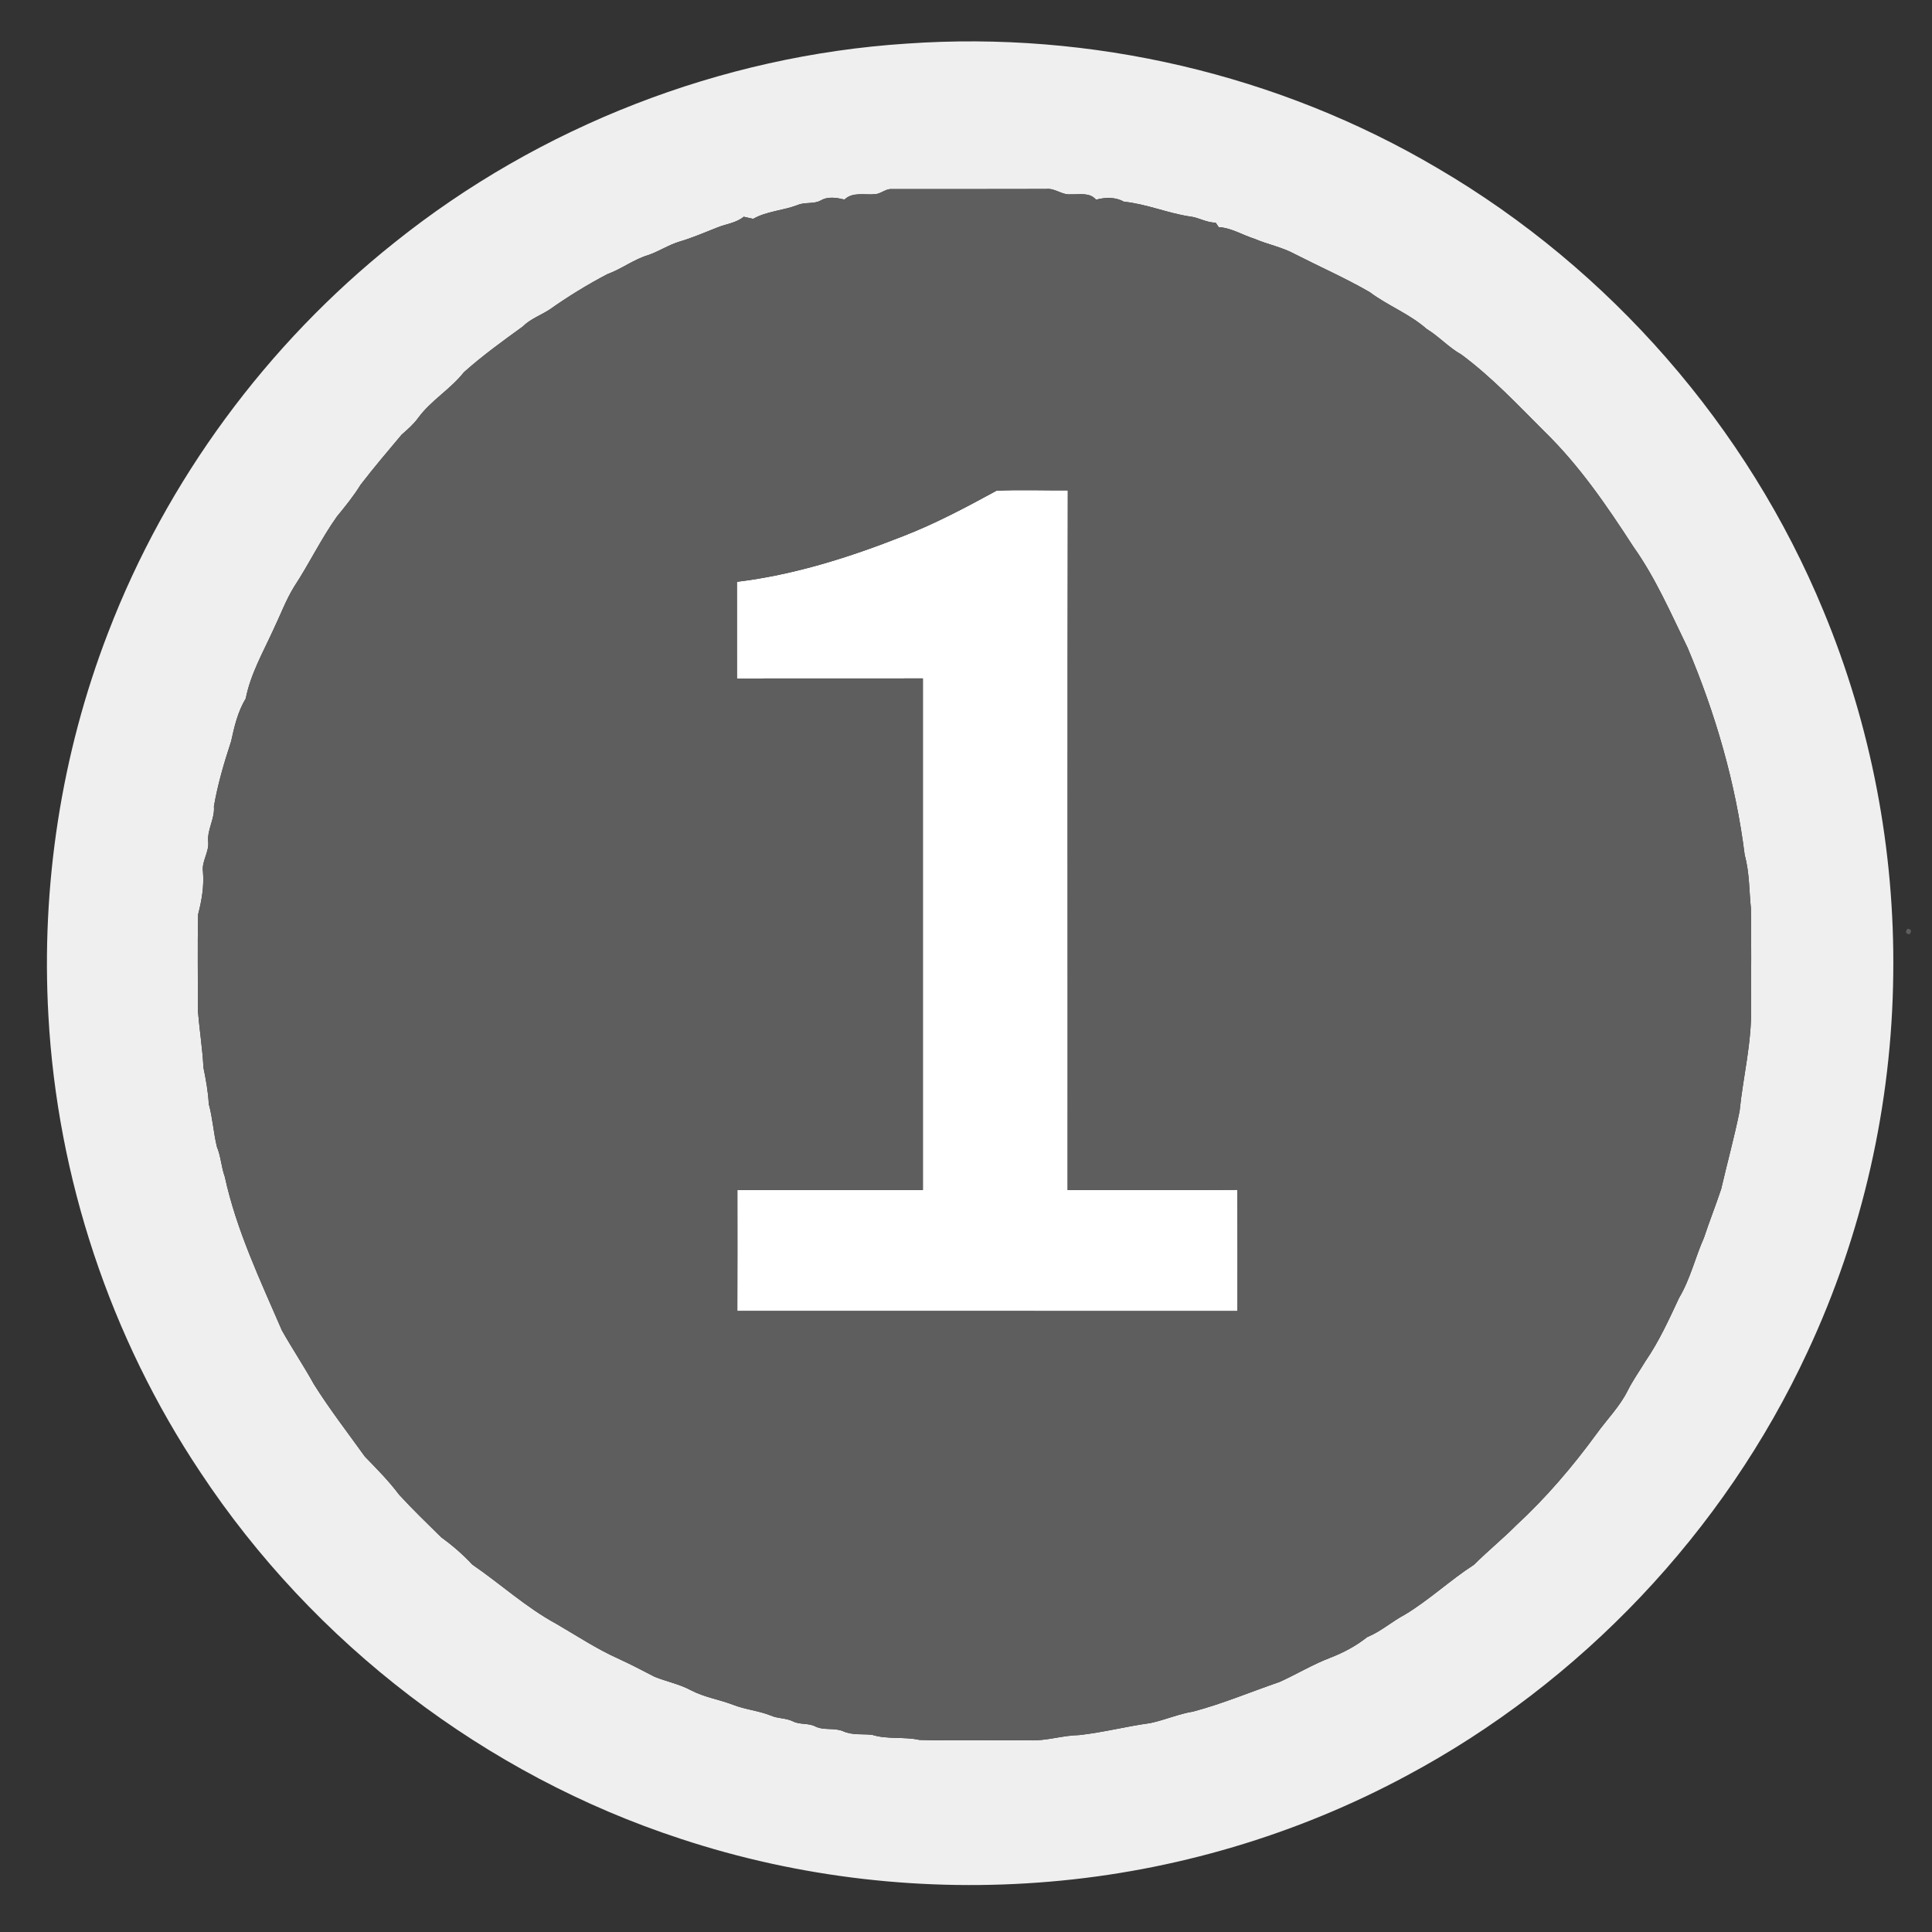 <?xml version="1.0" encoding="UTF-8" ?>
<!DOCTYPE svg PUBLIC "-//W3C//DTD SVG 1.1//EN" "http://www.w3.org/Graphics/SVG/1.1/DTD/svg11.dtd">
<svg width="700pt" height="700pt" viewBox="0 0 700 700" version="1.1" xmlns="http://www.w3.org/2000/svg">
<rect x="0" y="0" width="700" height="700" fill="#333333" stroke="none"/>
<g id="#ffffffff">
<path fill="#efefef" opacity="1.00" d=" M 328.50 15.80 C 395.26 11.10 463.34 26.91 520.97 61.00 C 583.24 97.46 633.16 154.59 660.67 221.33 C 677.94 262.89 686.55 308.01 685.96 353.01 C 685.46 400.14 674.84 447.15 654.87 489.86 C 624.64 554.96 572.77 609.69 509.45 643.48 C 469.66 664.85 425.46 677.94 380.45 681.75 C 335.42 685.62 289.59 680.43 246.66 666.25 C 175.93 643.14 113.62 595.46 72.59 533.41 C 39.94 484.50 20.77 426.77 17.54 368.06 C 14.87 320.95 22.17 273.26 39.17 229.22 C 60.35 174.00 96.64 124.72 142.91 87.90 C 195.53 45.74 261.20 20.17 328.50 15.80 M 317.02 70.36 C 313.29 70.73 309.00 69.42 305.98 72.30 C 303.16 71.65 300.07 71.08 297.41 72.61 C 294.83 74.05 291.73 73.13 289.07 74.26 C 283.78 76.30 277.82 76.49 272.88 79.30 C 271.74 79.04 270.60 78.77 269.46 78.53 C 266.77 80.77 263.18 81.11 260.02 82.38 C 255.44 84.16 250.92 86.16 246.19 87.54 C 242.28 88.72 238.84 91.03 234.99 92.38 C 229.68 93.95 225.24 97.44 220.06 99.33 C 212.79 103.13 205.78 107.46 199.08 112.19 C 195.84 114.26 192.11 115.59 189.35 118.35 C 182.07 123.62 174.75 128.90 168.06 134.89 C 163.21 141.05 156.18 145.05 151.53 151.39 C 149.86 153.73 147.66 155.60 145.52 157.49 C 140.50 163.47 135.44 169.42 130.67 175.61 C 128.16 179.69 125.14 183.42 122.10 187.11 C 116.33 195.22 112.04 204.23 106.59 212.53 C 103.55 217.45 101.57 222.92 99.06 228.11 C 95.34 236.28 90.79 244.19 89.03 253.10 C 86.17 257.81 84.90 263.26 83.74 268.59 C 81.21 276.31 78.88 284.14 77.51 292.15 C 77.90 296.65 75.00 300.54 75.44 305.04 C 75.78 308.85 72.97 312.09 73.55 315.93 C 73.96 321.15 73.10 326.26 71.78 331.29 C 71.53 342.86 71.75 354.46 71.68 366.04 C 72.25 372.98 73.36 379.87 73.72 386.83 C 74.60 391.18 75.42 395.54 75.64 399.99 C 77.07 405.11 77.34 410.44 78.61 415.58 C 80.06 419.04 80.17 422.85 81.45 426.36 C 85.68 445.80 94.29 463.84 102.13 482.01 C 105.83 488.60 110.06 494.88 113.71 501.50 C 119.41 510.59 125.98 519.07 132.23 527.78 C 136.52 532.19 140.87 536.57 144.57 541.51 C 149.48 546.88 154.73 551.93 159.91 557.03 C 163.96 559.95 167.72 563.22 171.12 566.87 C 181.37 573.89 190.60 582.40 201.55 588.34 C 208.92 592.62 216.03 597.35 223.83 600.87 C 228.36 602.93 232.77 605.24 237.18 607.53 C 241.53 609.28 246.22 610.18 250.37 612.43 C 255.19 614.95 260.61 615.76 265.65 617.69 C 270.07 619.42 274.87 619.81 279.29 621.58 C 281.83 622.71 284.75 622.42 287.26 623.66 C 289.78 624.97 292.81 624.20 295.36 625.50 C 298.57 627.09 302.32 625.86 305.59 627.30 C 308.87 628.75 312.49 628.18 315.95 628.55 C 321.54 630.31 327.48 629.14 333.16 630.41 C 346.45 630.76 359.75 630.43 373.04 630.55 C 379.12 630.82 384.97 628.75 391.03 628.65 C 399.67 627.70 408.12 625.48 416.75 624.31 C 422.02 623.20 427.00 620.98 432.33 620.12 C 443.00 617.29 453.19 612.97 463.61 609.40 C 469.77 606.61 475.58 603.08 481.91 600.66 C 486.72 598.81 491.29 596.38 495.33 593.17 C 500.33 591.12 504.36 587.46 509.11 584.95 C 517.90 579.63 525.39 572.53 534.01 566.96 C 539.02 561.98 544.51 557.51 549.50 552.50 C 560.26 542.55 569.82 531.34 578.46 519.50 C 582.22 514.27 586.86 509.64 589.75 503.83 C 591.61 500.11 594.04 496.73 596.18 493.18 C 601.10 486.02 604.70 478.08 608.37 470.23 C 612.42 463.43 614.19 455.64 617.38 448.45 C 619.34 442.54 621.63 436.75 623.60 430.85 C 625.79 421.43 628.35 412.11 630.28 402.63 C 631.55 390.08 634.75 377.69 634.43 365.01 C 634.50 353.06 634.54 341.11 634.39 329.16 C 633.73 322.69 633.89 316.12 632.14 309.81 C 628.91 283.91 621.59 258.63 611.42 234.62 C 605.37 222.22 599.86 209.42 591.83 198.12 C 582.27 183.36 572.27 168.70 559.62 156.38 C 549.93 146.70 540.50 136.63 529.47 128.46 C 524.87 125.88 521.34 121.88 516.85 119.15 C 510.67 113.68 502.82 110.77 496.27 105.84 C 487.48 100.76 478.18 96.67 469.15 92.06 C 464.55 89.54 459.35 88.59 454.56 86.53 C 450.21 85.19 446.19 82.56 441.57 82.30 C 441.29 81.89 440.71 81.06 440.43 80.65 C 437.14 80.72 434.32 78.76 431.09 78.44 C 423.00 77.21 415.37 73.91 407.24 73.08 C 404.08 71.35 400.51 71.44 397.12 72.36 C 394.77 69.59 391.11 70.55 387.93 70.41 C 384.77 70.73 382.24 68.09 379.07 68.47 C 360.38 68.55 341.70 68.48 323.02 68.50 C 320.82 68.40 319.16 70.26 317.02 70.36 Z" />
<path fill="#ffffff" opacity="1.00" d=" M 327.27 194.24 C 338.97 189.70 350.07 183.78 361.06 177.79 C 369.65 177.39 378.28 177.74 386.89 177.67 C 386.72 262.17 386.87 346.68 386.82 431.18 C 407.32 431.13 427.83 431.28 448.33 431.11 C 448.40 445.74 448.36 460.38 448.36 475.02 C 387.95 474.97 327.55 475.02 267.15 474.99 C 267.22 460.38 267.17 445.78 267.17 431.17 C 289.57 431.19 311.98 431.16 334.38 431.19 C 334.40 369.40 334.40 307.60 334.38 245.81 C 311.92 245.86 289.47 245.77 267.01 245.85 C 266.99 234.17 267.01 222.48 267.00 210.80 C 287.76 208.29 307.87 201.89 327.27 194.24 Z" />
</g>
<g id="#005e79ff">
<path fill="#5e5e5e" opacity="1.00" d=" M 317.02 70.36 C 319.16 70.26 320.82 68.40 323.02 68.50 C 341.70 68.48 360.38 68.55 379.07 68.47 C 382.24 68.09 384.77 70.73 387.93 70.41 C 391.11 70.55 394.77 69.59 397.12 72.36 C 400.51 71.44 404.08 71.35 407.24 73.08 C 415.37 73.91 423.00 77.21 431.09 78.44 C 434.32 78.76 437.14 80.72 440.43 80.65 C 440.71 81.06 441.29 81.89 441.57 82.30 C 446.19 82.56 450.21 85.19 454.56 86.53 C 459.35 88.59 464.55 89.54 469.15 92.06 C 478.18 96.67 487.48 100.76 496.27 105.84 C 502.82 110.77 510.67 113.68 516.85 119.15 C 521.34 121.88 524.87 125.88 529.47 128.46 C 540.50 136.63 549.93 146.70 559.62 156.38 C 572.27 168.70 582.27 183.36 591.83 198.12 C 599.86 209.42 605.37 222.22 611.42 234.62 C 621.59 258.63 628.91 283.91 632.14 309.81 C 633.89 316.12 633.73 322.69 634.39 329.16 C 634.54 341.11 634.50 353.06 634.43 365.01 C 634.75 377.69 631.55 390.08 630.28 402.63 C 628.35 412.11 625.79 421.43 623.60 430.85 C 621.63 436.75 619.34 442.54 617.38 448.45 C 614.19 455.64 612.42 463.43 608.37 470.23 C 604.70 478.08 601.10 486.02 596.18 493.18 C 594.04 496.73 591.61 500.11 589.75 503.83 C 586.86 509.64 582.22 514.27 578.46 519.50 C 569.82 531.34 560.26 542.55 549.50 552.50 C 544.51 557.51 539.02 561.98 534.01 566.96 C 525.39 572.53 517.90 579.63 509.11 584.95 C 504.36 587.46 500.33 591.12 495.33 593.17 C 491.29 596.38 486.72 598.81 481.91 600.66 C 475.58 603.08 469.77 606.61 463.61 609.40 C 453.19 612.97 443.00 617.29 432.33 620.12 C 427.00 620.98 422.02 623.20 416.75 624.31 C 408.12 625.48 399.67 627.70 391.03 628.65 C 384.97 628.75 379.12 630.82 373.04 630.55 C 359.75 630.43 346.45 630.76 333.16 630.41 C 327.48 629.14 321.54 630.31 315.95 628.55 C 312.49 628.18 308.87 628.75 305.59 627.30 C 302.32 625.86 298.57 627.09 295.36 625.50 C 292.81 624.20 289.78 624.97 287.26 623.66 C 284.75 622.42 281.83 622.71 279.29 621.58 C 274.87 619.81 270.07 619.42 265.65 617.69 C 260.61 615.76 255.19 614.95 250.37 612.43 C 246.22 610.18 241.53 609.28 237.18 607.53 C 232.77 605.24 228.36 602.93 223.83 600.87 C 216.03 597.35 208.92 592.62 201.55 588.34 C 190.60 582.40 181.37 573.89 171.12 566.87 C 167.72 563.22 163.96 559.95 159.91 557.03 C 154.73 551.93 149.48 546.88 144.57 541.51 C 140.87 536.57 136.52 532.19 132.23 527.78 C 125.98 519.07 119.41 510.59 113.71 501.50 C 110.06 494.88 105.83 488.60 102.13 482.01 C 94.29 463.84 85.68 445.80 81.45 426.36 C 80.17 422.85 80.06 419.04 78.61 415.58 C 77.34 410.44 77.07 405.11 75.64 399.99 C 75.42 395.54 74.60 391.18 73.72 386.83 C 73.36 379.87 72.25 372.98 71.68 366.04 C 71.75 354.46 71.53 342.86 71.78 331.29 C 73.10 326.26 73.96 321.15 73.55 315.93 C 72.97 312.09 75.78 308.85 75.44 305.04 C 75.00 300.54 77.90 296.65 77.51 292.15 C 78.88 284.14 81.21 276.31 83.74 268.59 C 84.90 263.26 86.17 257.81 89.03 253.10 C 90.79 244.19 95.34 236.28 99.06 228.11 C 101.57 222.92 103.55 217.45 106.59 212.53 C 112.04 204.23 116.33 195.22 122.10 187.11 C 125.14 183.42 128.16 179.69 130.67 175.61 C 135.44 169.42 140.50 163.47 145.52 157.49 C 147.66 155.60 149.86 153.73 151.53 151.39 C 156.18 145.05 163.21 141.05 168.06 134.89 C 174.75 128.90 182.07 123.62 189.35 118.35 C 192.11 115.59 195.84 114.26 199.08 112.19 C 205.78 107.46 212.79 103.13 220.06 99.33 C 225.24 97.44 229.68 93.95 234.99 92.38 C 238.84 91.03 242.28 88.72 246.19 87.54 C 250.92 86.16 255.44 84.16 260.02 82.38 C 263.18 81.11 266.77 80.77 269.46 78.53 C 270.60 78.77 271.74 79.04 272.88 79.30 C 277.82 76.49 283.78 76.30 289.07 74.26 C 291.73 73.13 294.83 74.05 297.41 72.61 C 300.07 71.08 303.16 71.65 305.98 72.30 C 309.00 69.42 313.29 70.73 317.02 70.36 M 327.27 194.24 C 307.87 201.89 287.76 208.29 267.00 210.80 C 267.01 222.48 266.99 234.17 267.01 245.85 C 289.47 245.77 311.92 245.86 334.38 245.81 C 334.40 307.60 334.40 369.40 334.38 431.19 C 311.98 431.16 289.57 431.19 267.17 431.17 C 267.17 445.78 267.22 460.38 267.15 474.99 C 327.55 475.02 387.95 474.97 448.36 475.02 C 448.36 460.38 448.40 445.74 448.33 431.11 C 427.83 431.28 407.32 431.13 386.82 431.18 C 386.87 346.68 386.72 262.17 386.89 177.67 C 378.28 177.74 369.65 177.39 361.06 177.79 C 350.07 183.78 338.97 189.70 327.27 194.24 Z" />
<path fill="#5e5e5e" opacity="1.00" d=" M 691.13 336.50 C 692.52 336.67 692.76 337.33 691.86 338.51 C 690.45 338.34 690.21 337.67 691.13 336.50 Z" />
</g>
</svg>

